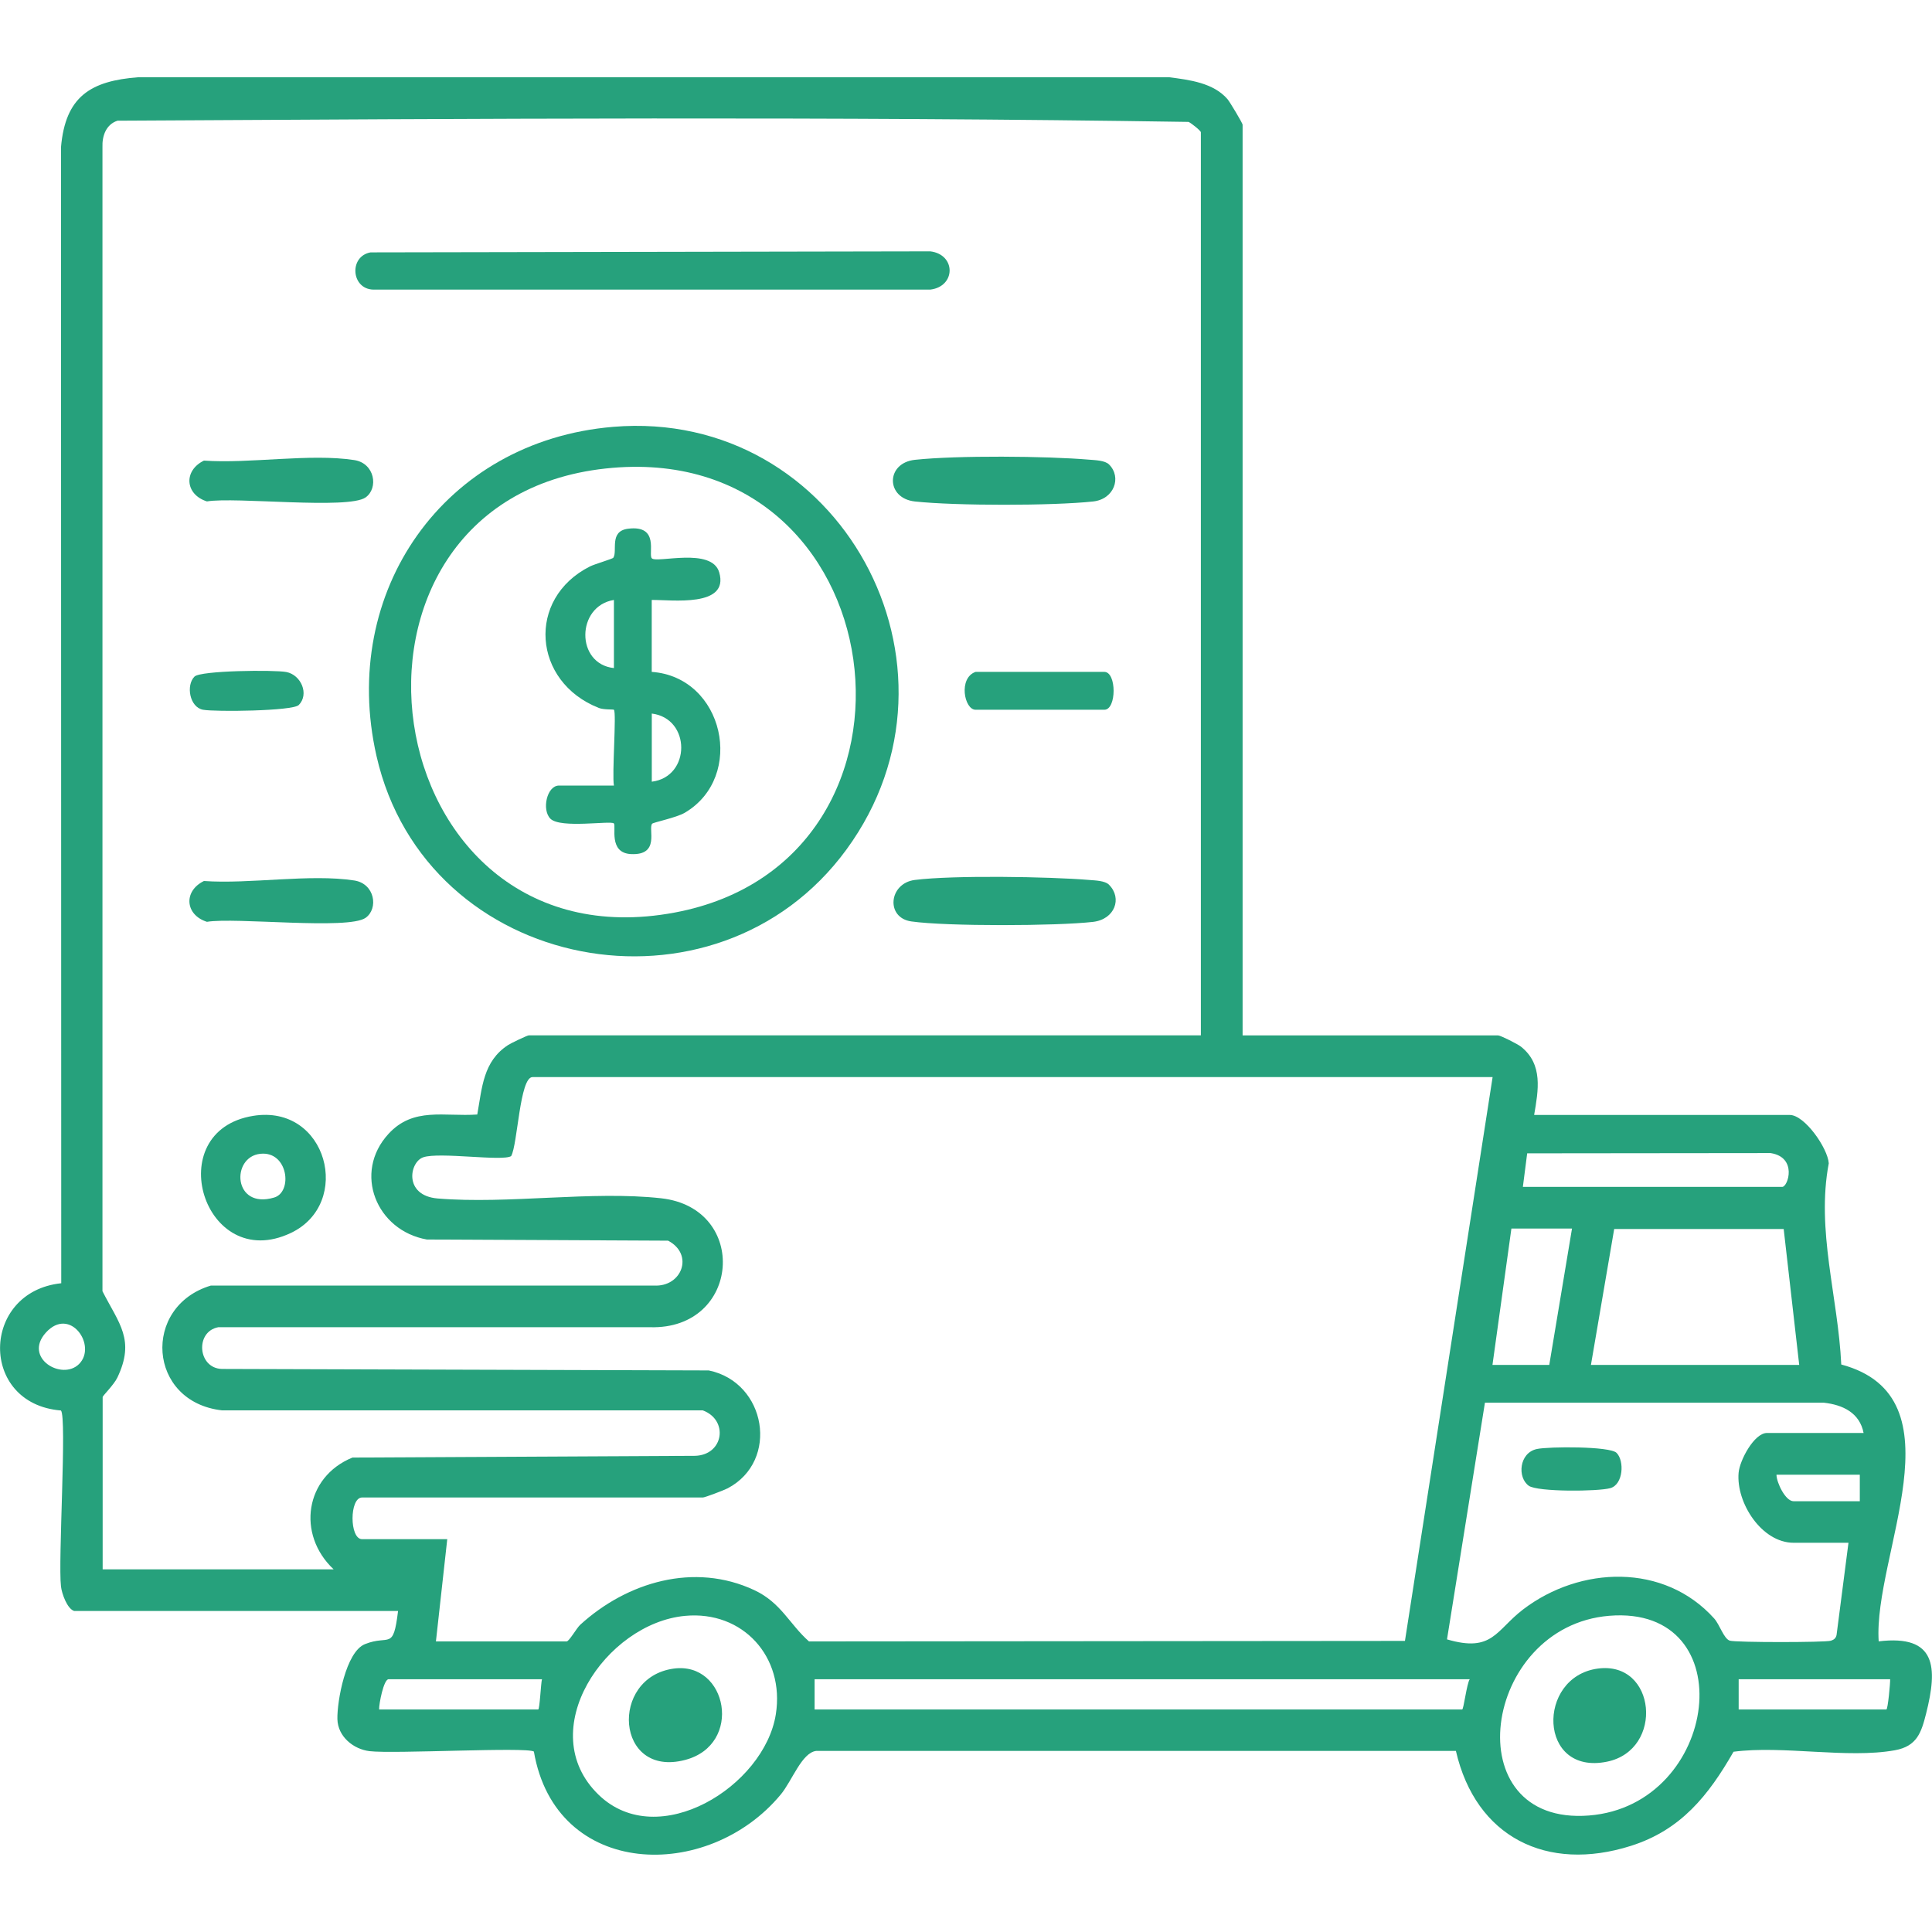 <?xml version="1.0" encoding="UTF-8"?>
<svg id="Layer_1" xmlns="http://www.w3.org/2000/svg" version="1.1" viewBox="0 0 300 300">
  <!-- Generator: Adobe Illustrator 29.8.3, SVG Export Plug-In . SVG Version: 2.1.1 Build 3)  -->
  <defs>
    <style>
      .st0 {
        fill: #26a17c;
      }
    </style>
  </defs>
  <path class="st0" d="M11.54,250.16c-1.1-.32-1.94-2.69-2.07-3.81-.47-3.93.94-26.36-.01-27.33-12.76-1.03-12.46-18.44.05-19.76l-.04-176.39c.68-7.88,4.58-10.32,12.05-10.88h159.99c3.17.41,6.9.86,9.1,3.41.35.41,2.34,3.73,2.34,3.96v141.42h39.69c.36,0,3.05,1.35,3.54,1.75,3.46,2.75,2.69,6.8,2.04,10.6h39.69c2.32,0,5.9,5.15,6.06,7.51-1.98,10.41,1.45,20.78,1.94,31.24,18.91,5.06,4.94,29.67,5.81,42.99,9-1.09,9.16,4.07,7.37,11.19-.75,2.97-1.42,5.1-4.86,5.72-7.36,1.33-17.39-.78-25.05.23-3.9,6.8-8.17,12.16-15.95,14.62-13.02,4.13-24.07-1.33-27.16-14.75h-99.32c-2.26.26-3.74,4.64-5.54,6.8-11.3,13.6-34.91,13.09-38.31-6.7-1.15-.74-21.73.39-25.51-.06-2.5-.3-4.94-2.25-5-4.99s1.3-10.44,4.28-11.63c3.81-1.53,4.38,1.12,5.14-5.15H11.54ZM186.47,160.78V20.54c0-.23-1.48-1.43-1.92-1.61-55.32-.86-110.93-.5-166.3-.19-1.77.57-2.41,2.35-2.34,4.12v177.64c2.58,5.06,5.11,7.54,2.31,13.42-.54,1.12-2.28,2.82-2.28,3.01v26.76h35.87c-5.78-5.43-4.46-14.36,2.92-17.36l53.24-.27c4.44-.17,5.17-5.58,1.15-7.06H34.47c-11.56-1.31-12.48-16.15-1.72-19.38h68.79c4.35.26,6.26-4.84,2.2-6.97l-37.46-.18c-7.83-1.38-11.52-10.37-5.94-16.42,3.87-4.2,8.62-2.63,13.77-2.99.75-4.15.89-8.26,4.79-10.79.46-.3,2.97-1.5,3.21-1.5h104.38ZM231.75,167.25H82.69c-2,0-2.3,10.48-3.32,12.27-1.34.85-11.13-.67-13.64.18-2.16.73-3.09,5.95,2.23,6.4,11,.91,23.93-1.23,34.72-.03,13.67,1.53,12.33,20.43-1.74,20.02H33.89c-3.62.68-3.2,6.36.55,6.48l75.62.23c8.93,1.84,11.01,14.04,2.94,18.3-.55.29-3.54,1.43-3.86,1.43h-52.92c-1.97,0-1.97,6.47,0,6.47h13.23l-1.76,15.88h20.29c.4,0,1.55-2.07,2.12-2.59,7.27-6.63,17.69-9.74,27.02-5.38,4.16,1.94,5.45,5.27,8.5,7.97l92.54-.08,13.61-87.54ZM236.46,184.3h40.28c.91,0,2.39-4.6-1.8-5.25l-37.8.04-.67,5.21ZM244.1,190.77h-9.41l-2.94,21.17h8.82l3.53-21.17ZM247.04,211.94h32.34l-2.41-21.1h-26.32s-3.61,21.1-3.61,21.1ZM12.28,211.8c2.84-2.84-1.4-9.03-5.16-4.87-3.55,3.93,2.51,7.52,5.16,4.87ZM289.38,222.52c-.61-3.15-3.23-4.38-6.17-4.71h-52.63s-5.89,36.75-5.89,36.75c7.09,2.09,7.58-1.41,11.82-4.65,8.85-6.75,21.89-7.24,29.66,1.4.88.98,1.49,3.14,2.43,3.45.86.29,14.85.29,15.7.01.47-.15.77-.38.88-.89l1.85-14.32h-8.53c-4.94,0-8.94-6.21-8.53-10.87.17-1.96,2.43-6.18,4.41-6.18h14.99ZM288.79,228.99h-12.94c.01,1.22,1.39,4.12,2.65,4.12h10.29v-4.12ZM106.38,250.91c-12.33,1.14-23.68,17.88-13.42,27.79,9.26,8.95,25.75-1.35,27.51-12.51,1.41-8.91-5.12-16.12-14.09-15.28ZM249.87,250.9c-19.76,1.63-24.03,32.66-3.13,31.01,20.29-1.6,24.12-32.74,3.13-31.01ZM84.16,260.75h-23.82c-.76,0-1.51,3.86-1.47,4.7h24.7c.24,0,.42-4.18.59-4.7ZM228.22,260.75h-101.73v4.7h100.55c.24,0,.71-4.02,1.18-4.7ZM293.5,260.75h-23.52v4.7h22.93c.24,0,.62-4.14.59-4.7Z"/>
  <path class="st0" d="M95.21,66.28c35.16-2.94,57.03,37.19,36.23,65.63-20.26,27.71-65.31,19.25-72.98-14.53-5.8-25.52,10.5-48.91,36.75-51.1ZM94.03,72.75c-46.5,5.04-36.45,77.79,10.74,68.95,42.96-8.04,34.57-73.87-10.74-68.95Z"/>
  <path class="st0" d="M57.53,39.19l86.93-.16c4,.49,3.99,5.45,0,5.94H57.96c-3.44-.09-3.8-5.16-.43-5.78Z"/>
  <path class="st0" d="M39.31,173.27c11.5-1.87,15.52,13.61,5.84,18.19-13.5,6.39-20.34-15.84-5.84-18.19ZM40.43,179.16c-4.61.48-4.24,8.7,2.15,6.79,2.91-.87,2.15-7.24-2.15-6.79Z"/>
  <path class="st0" d="M172.22,72.13c1.98,1.98.8,5.39-2.49,5.74-6.32.68-21.34.68-27.66,0-4.56-.49-4.56-5.98,0-6.47,6.58-.7,20.39-.59,27.08-.02.91.08,2.42.1,3.07.75Z"/>
  <path class="st0" d="M172.22,137.4c2.07,2.08.89,5.36-2.5,5.75-5.66.65-22.67.71-28.2-.07-4.03-.56-3.52-5.92.52-6.44,5.96-.76,20.88-.52,27.11,0,.91.08,2.42.1,3.07.75Z"/>
  <path class="st0" d="M31.65,71.52c7.14.51,16.48-1.14,23.36-.08,3.2.49,3.79,4.36,1.76,5.8-2.7,1.91-20.22-.12-24.64.62-3.4-1.08-3.67-4.76-.48-6.33Z"/>
  <path class="st0" d="M31.65,136.8c7.14.51,16.48-1.14,23.36-.08,3.2.49,3.79,4.36,1.76,5.8-2.7,1.91-20.22-.12-24.64.62-3.4-1.08-3.67-4.76-.48-6.33Z"/>
  <path class="st0" d="M151.49,104.33h19.99c1.92,0,1.92,5.88,0,5.88h-19.99c-1.77,0-2.71-4.95,0-5.88Z"/>
  <path class="st0" d="M46.38,109.48c-.94.94-12.99,1.07-14.85.73-2.09-.38-2.68-3.8-1.33-5.15.95-.95,12.4-1.06,14.25-.71,2.32.44,3.6,3.47,1.93,5.14Z"/>
  <path class="st0" d="M251.02,225.6c1.24,1.24,1.05,4.92-.98,5.48-1.91.53-11.28.6-12.65-.37-1.8-1.28-1.52-5.11,1.26-5.71,1.81-.39,11.33-.45,12.37.6Z"/>
  <path class="st0" d="M104.6,259.1c8.34-1.15,10.85,11.8,1.79,14.18-10.83,2.85-11.79-12.8-1.79-14.18Z"/>
  <path class="st0" d="M248.08,259.1c9.11-1.26,10.37,12.62,1.47,14.45-10.72,2.21-11-13.14-1.47-14.45Z"/>
  <path class="st0" d="M95.33,110.21c-.08-.08-1.58.02-2.34-.28-10.29-4.04-11.28-16.98-1.39-21.97.78-.39,3.52-1.17,3.64-1.36.68-1.05-.69-4.12,2.28-4.5,4.95-.63,3.1,3.97,3.69,4.59.77.81,9.32-1.78,10.47,2.19,1.6,5.49-7.43,4.24-10.48,4.28v11.17c11.2.78,14.63,16.29,5.12,21.88-1.3.76-4.9,1.49-5.06,1.7-.65.79,1.3,4.94-3.29,4.71-3.53-.18-2.25-4.34-2.65-4.76-.45-.48-8.28.83-9.85-.73-1.38-1.37-.56-5.15,1.33-5.15h8.53c-.32-1.65.42-11.35,0-11.76ZM95.33,93.16c-5.87.95-5.97,9.94,0,10.58v-10.58ZM101.21,121.38c6.09-.75,6.1-9.82,0-10.58v10.58Z"/>
</svg>